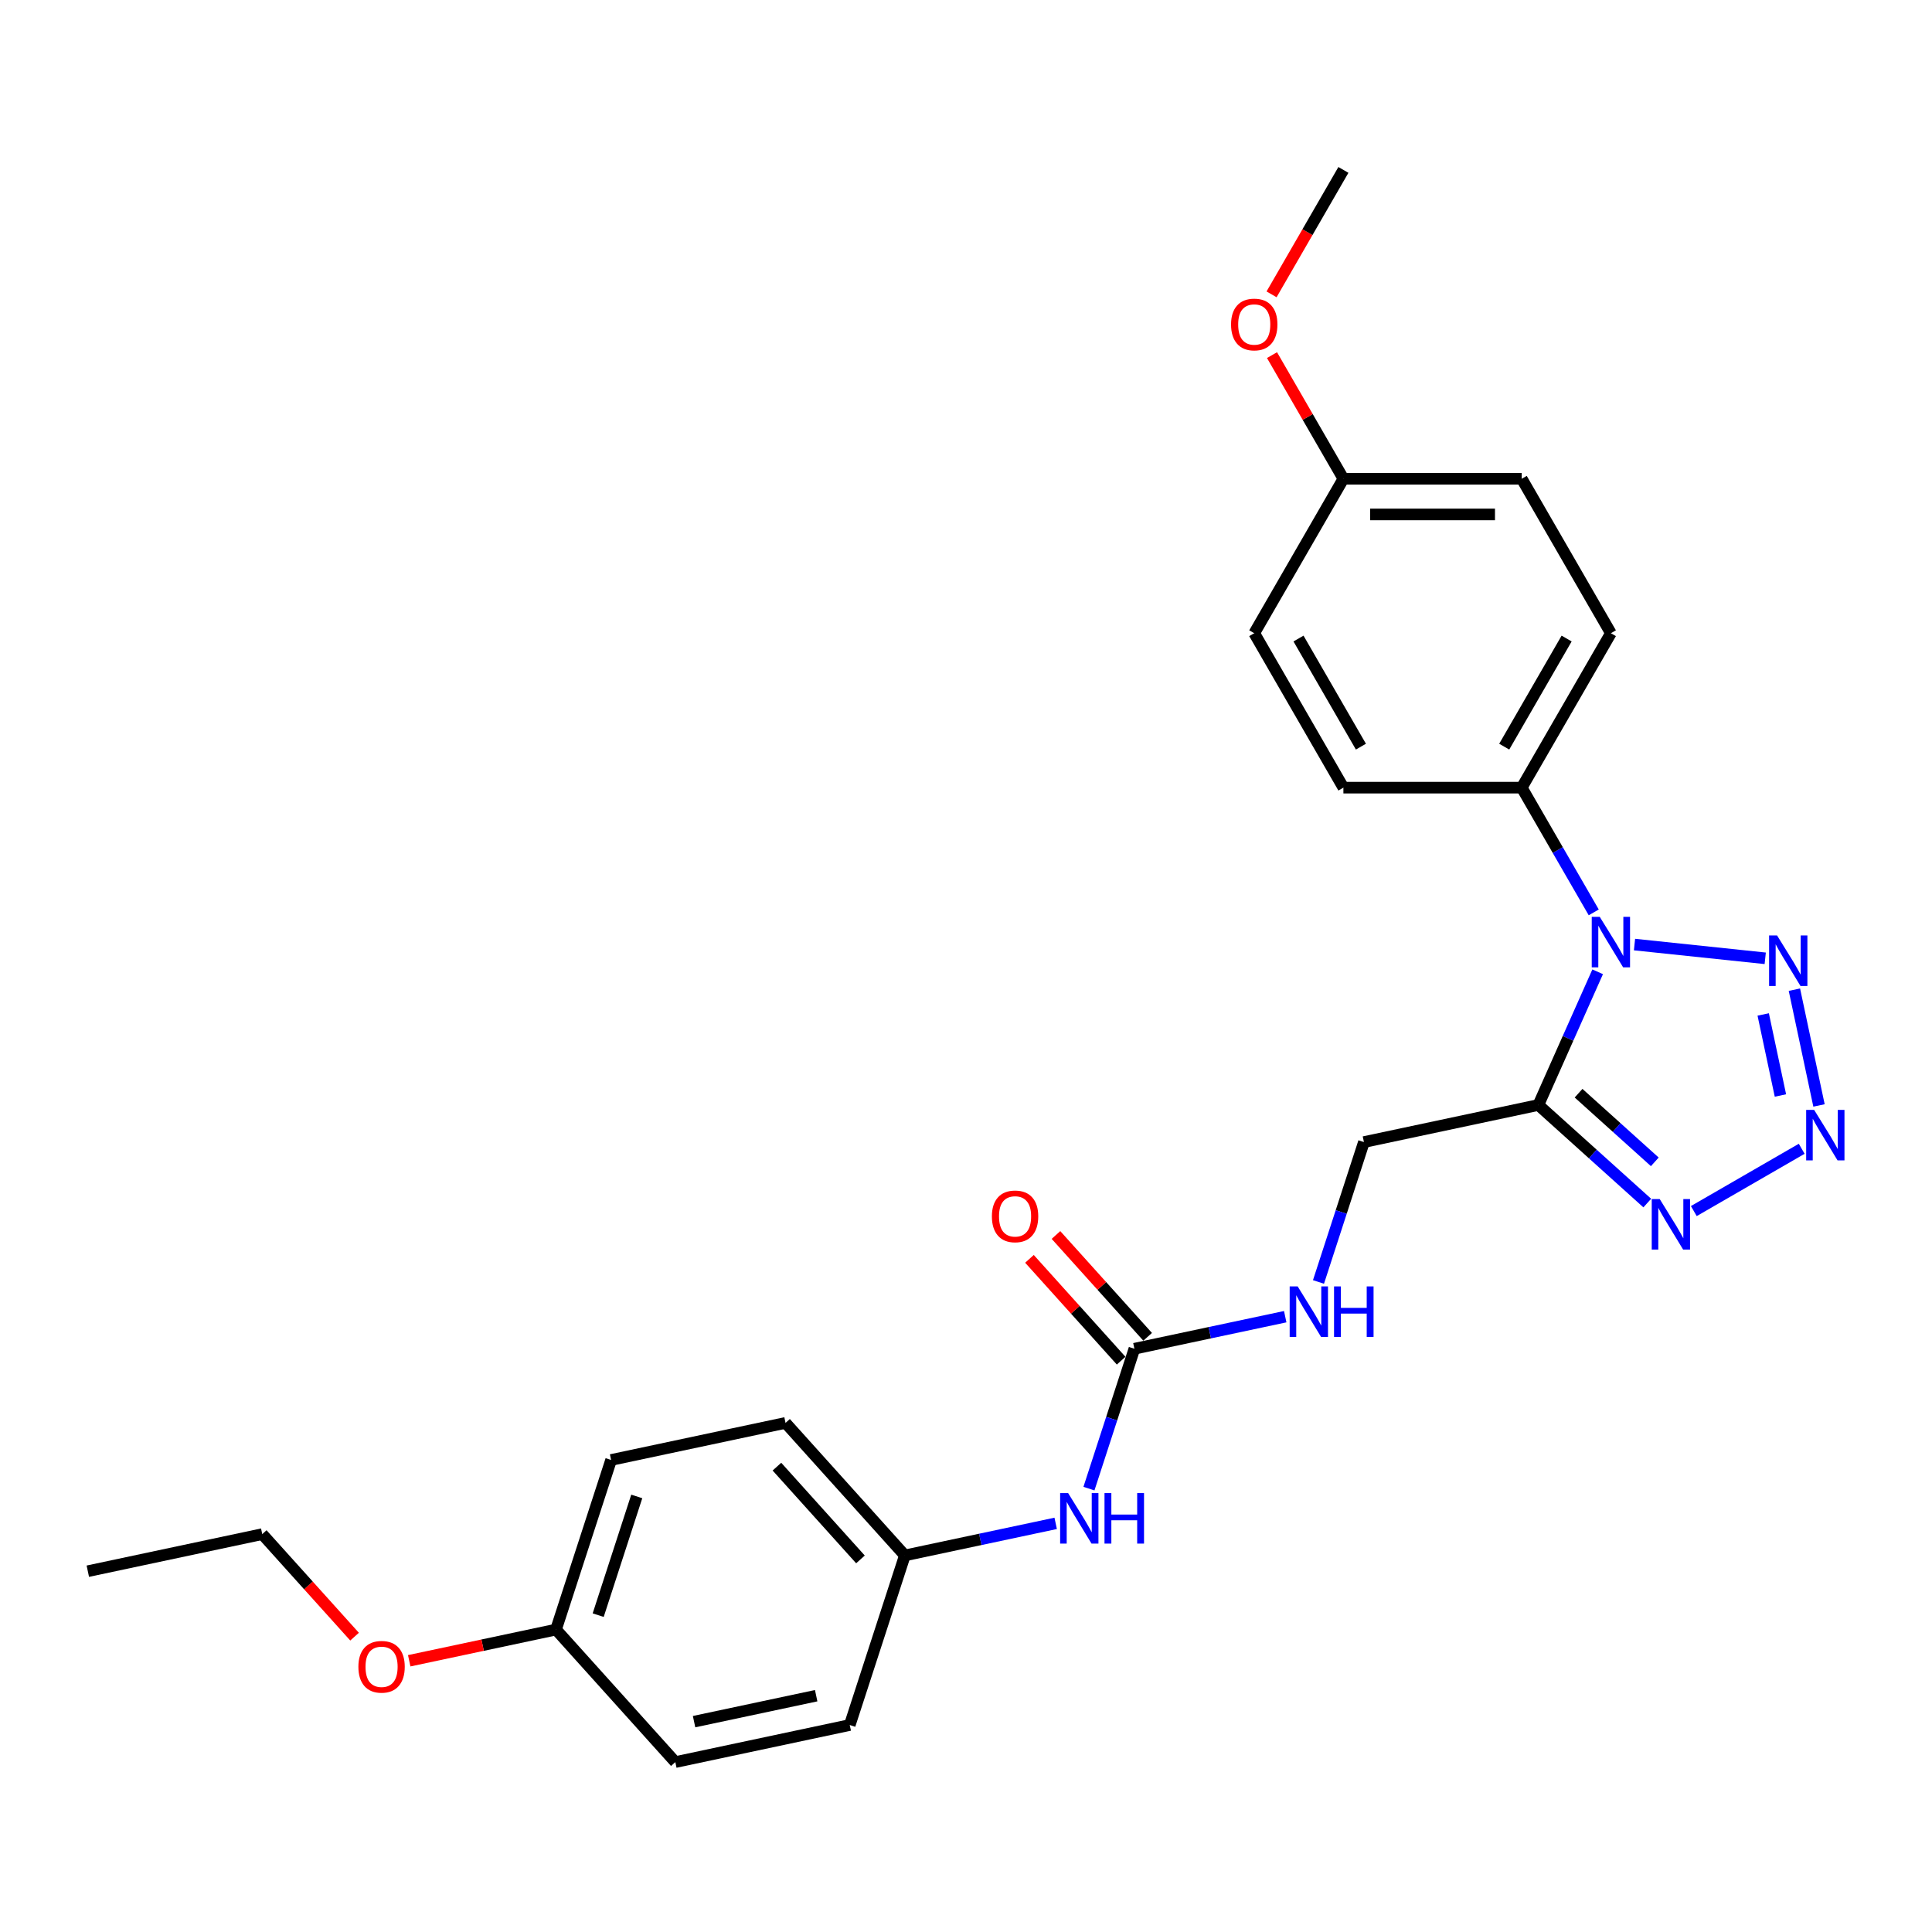 <?xml version='1.0' encoding='iso-8859-1'?>
<svg version='1.1' baseProfile='full'
              xmlns='http://www.w3.org/2000/svg'
                      xmlns:rdkit='http://www.rdkit.org/xml'
                      xmlns:xlink='http://www.w3.org/1999/xlink'
                  xml:space='preserve'
width='1000px' height='1000px' viewBox='0 0 1000 1000'>
<!-- END OF HEADER -->
<rect style='opacity:1.0;fill:#FFFFFF;stroke:none' width='1000' height='1000' x='0' y='0'> </rect>
<path class='bond-0' d='M 826.95,502.998 L 811.602,537.47' style='fill:none;fill-rule:evenodd;stroke:#0000FF;stroke-width:6px;stroke-linecap:butt;stroke-linejoin:miter;stroke-opacity:1' />
<path class='bond-0' d='M 811.602,537.47 L 796.254,571.942' style='fill:none;fill-rule:evenodd;stroke:#000000;stroke-width:6px;stroke-linecap:butt;stroke-linejoin:miter;stroke-opacity:1' />
<path class='bond-2' d='M 846.017,488.905 L 913.679,496.017' style='fill:none;fill-rule:evenodd;stroke:#0000FF;stroke-width:6px;stroke-linecap:butt;stroke-linejoin:miter;stroke-opacity:1' />
<path class='bond-5' d='M 824.918,472.243 L 806.282,439.964' style='fill:none;fill-rule:evenodd;stroke:#0000FF;stroke-width:6px;stroke-linecap:butt;stroke-linejoin:miter;stroke-opacity:1' />
<path class='bond-5' d='M 806.282,439.964 L 787.646,407.685' style='fill:none;fill-rule:evenodd;stroke:#000000;stroke-width:6px;stroke-linecap:butt;stroke-linejoin:miter;stroke-opacity:1' />
<path class='bond-3' d='M 796.254,571.942 L 824.44,597.322' style='fill:none;fill-rule:evenodd;stroke:#000000;stroke-width:6px;stroke-linecap:butt;stroke-linejoin:miter;stroke-opacity:1' />
<path class='bond-3' d='M 824.44,597.322 L 852.627,622.701' style='fill:none;fill-rule:evenodd;stroke:#0000FF;stroke-width:6px;stroke-linecap:butt;stroke-linejoin:miter;stroke-opacity:1' />
<path class='bond-3' d='M 817.062,565.837 L 836.793,583.603' style='fill:none;fill-rule:evenodd;stroke:#000000;stroke-width:6px;stroke-linecap:butt;stroke-linejoin:miter;stroke-opacity:1' />
<path class='bond-3' d='M 836.793,583.603 L 856.523,601.368' style='fill:none;fill-rule:evenodd;stroke:#0000FF;stroke-width:6px;stroke-linecap:butt;stroke-linejoin:miter;stroke-opacity:1' />
<path class='bond-6' d='M 796.254,571.942 L 705.969,591.133' style='fill:none;fill-rule:evenodd;stroke:#000000;stroke-width:6px;stroke-linecap:butt;stroke-linejoin:miter;stroke-opacity:1' />
<path class='bond-1' d='M 941.514,572.176 L 928.777,512.253' style='fill:none;fill-rule:evenodd;stroke:#0000FF;stroke-width:6px;stroke-linecap:butt;stroke-linejoin:miter;stroke-opacity:1' />
<path class='bond-1' d='M 921.547,567.026 L 912.631,525.08' style='fill:none;fill-rule:evenodd;stroke:#0000FF;stroke-width:6px;stroke-linecap:butt;stroke-linejoin:miter;stroke-opacity:1' />
<path class='bond-26' d='M 932.562,594.609 L 876.715,626.852' style='fill:none;fill-rule:evenodd;stroke:#0000FF;stroke-width:6px;stroke-linecap:butt;stroke-linejoin:miter;stroke-opacity:1' />
<path class='bond-4' d='M 587.162,698.108 L 626.194,689.811' style='fill:none;fill-rule:evenodd;stroke:#000000;stroke-width:6px;stroke-linecap:butt;stroke-linejoin:miter;stroke-opacity:1' />
<path class='bond-4' d='M 626.194,689.811 L 665.226,681.515' style='fill:none;fill-rule:evenodd;stroke:#0000FF;stroke-width:6px;stroke-linecap:butt;stroke-linejoin:miter;stroke-opacity:1' />
<path class='bond-7' d='M 587.162,698.108 L 575.399,734.311' style='fill:none;fill-rule:evenodd;stroke:#000000;stroke-width:6px;stroke-linecap:butt;stroke-linejoin:miter;stroke-opacity:1' />
<path class='bond-7' d='M 575.399,734.311 L 563.636,770.514' style='fill:none;fill-rule:evenodd;stroke:#0000FF;stroke-width:6px;stroke-linecap:butt;stroke-linejoin:miter;stroke-opacity:1' />
<path class='bond-9' d='M 594.021,691.931 L 570.294,665.579' style='fill:none;fill-rule:evenodd;stroke:#000000;stroke-width:6px;stroke-linecap:butt;stroke-linejoin:miter;stroke-opacity:1' />
<path class='bond-9' d='M 570.294,665.579 L 546.566,639.227' style='fill:none;fill-rule:evenodd;stroke:#FF0000;stroke-width:6px;stroke-linecap:butt;stroke-linejoin:miter;stroke-opacity:1' />
<path class='bond-9' d='M 580.303,704.284 L 556.575,677.932' style='fill:none;fill-rule:evenodd;stroke:#000000;stroke-width:6px;stroke-linecap:butt;stroke-linejoin:miter;stroke-opacity:1' />
<path class='bond-9' d='M 556.575,677.932 L 532.848,651.58' style='fill:none;fill-rule:evenodd;stroke:#FF0000;stroke-width:6px;stroke-linecap:butt;stroke-linejoin:miter;stroke-opacity:1' />
<path class='bond-10' d='M 787.646,407.685 L 833.796,327.75' style='fill:none;fill-rule:evenodd;stroke:#000000;stroke-width:6px;stroke-linecap:butt;stroke-linejoin:miter;stroke-opacity:1' />
<path class='bond-10' d='M 778.581,386.465 L 810.887,330.51' style='fill:none;fill-rule:evenodd;stroke:#000000;stroke-width:6px;stroke-linecap:butt;stroke-linejoin:miter;stroke-opacity:1' />
<path class='bond-11' d='M 787.646,407.685 L 695.344,407.685' style='fill:none;fill-rule:evenodd;stroke:#000000;stroke-width:6px;stroke-linecap:butt;stroke-linejoin:miter;stroke-opacity:1' />
<path class='bond-8' d='M 705.969,591.133 L 694.206,627.336' style='fill:none;fill-rule:evenodd;stroke:#000000;stroke-width:6px;stroke-linecap:butt;stroke-linejoin:miter;stroke-opacity:1' />
<path class='bond-8' d='M 694.206,627.336 L 682.443,663.54' style='fill:none;fill-rule:evenodd;stroke:#0000FF;stroke-width:6px;stroke-linecap:butt;stroke-linejoin:miter;stroke-opacity:1' />
<path class='bond-12' d='M 546.419,788.489 L 507.387,796.786' style='fill:none;fill-rule:evenodd;stroke:#0000FF;stroke-width:6px;stroke-linecap:butt;stroke-linejoin:miter;stroke-opacity:1' />
<path class='bond-12' d='M 507.387,796.786 L 468.355,805.082' style='fill:none;fill-rule:evenodd;stroke:#000000;stroke-width:6px;stroke-linecap:butt;stroke-linejoin:miter;stroke-opacity:1' />
<path class='bond-15' d='M 833.796,327.75 L 787.646,247.814' style='fill:none;fill-rule:evenodd;stroke:#000000;stroke-width:6px;stroke-linecap:butt;stroke-linejoin:miter;stroke-opacity:1' />
<path class='bond-16' d='M 695.344,407.685 L 649.193,327.75' style='fill:none;fill-rule:evenodd;stroke:#000000;stroke-width:6px;stroke-linecap:butt;stroke-linejoin:miter;stroke-opacity:1' />
<path class='bond-16' d='M 704.408,386.465 L 672.103,330.51' style='fill:none;fill-rule:evenodd;stroke:#000000;stroke-width:6px;stroke-linecap:butt;stroke-linejoin:miter;stroke-opacity:1' />
<path class='bond-17' d='M 468.355,805.082 L 439.832,892.866' style='fill:none;fill-rule:evenodd;stroke:#000000;stroke-width:6px;stroke-linecap:butt;stroke-linejoin:miter;stroke-opacity:1' />
<path class='bond-18' d='M 468.355,805.082 L 406.593,736.489' style='fill:none;fill-rule:evenodd;stroke:#000000;stroke-width:6px;stroke-linecap:butt;stroke-linejoin:miter;stroke-opacity:1' />
<path class='bond-18' d='M 445.372,807.146 L 402.138,759.13' style='fill:none;fill-rule:evenodd;stroke:#000000;stroke-width:6px;stroke-linecap:butt;stroke-linejoin:miter;stroke-opacity:1' />
<path class='bond-13' d='M 695.344,247.814 L 649.193,327.75' style='fill:none;fill-rule:evenodd;stroke:#000000;stroke-width:6px;stroke-linecap:butt;stroke-linejoin:miter;stroke-opacity:1' />
<path class='bond-21' d='M 695.344,247.814 L 676.868,215.812' style='fill:none;fill-rule:evenodd;stroke:#000000;stroke-width:6px;stroke-linecap:butt;stroke-linejoin:miter;stroke-opacity:1' />
<path class='bond-21' d='M 676.868,215.812 L 658.391,183.81' style='fill:none;fill-rule:evenodd;stroke:#FF0000;stroke-width:6px;stroke-linecap:butt;stroke-linejoin:miter;stroke-opacity:1' />
<path class='bond-27' d='M 695.344,247.814 L 787.646,247.814' style='fill:none;fill-rule:evenodd;stroke:#000000;stroke-width:6px;stroke-linecap:butt;stroke-linejoin:miter;stroke-opacity:1' />
<path class='bond-27' d='M 709.189,266.274 L 773.8,266.274' style='fill:none;fill-rule:evenodd;stroke:#000000;stroke-width:6px;stroke-linecap:butt;stroke-linejoin:miter;stroke-opacity:1' />
<path class='bond-14' d='M 287.786,843.463 L 316.308,755.679' style='fill:none;fill-rule:evenodd;stroke:#000000;stroke-width:6px;stroke-linecap:butt;stroke-linejoin:miter;stroke-opacity:1' />
<path class='bond-14' d='M 309.621,836 L 329.587,774.552' style='fill:none;fill-rule:evenodd;stroke:#000000;stroke-width:6px;stroke-linecap:butt;stroke-linejoin:miter;stroke-opacity:1' />
<path class='bond-22' d='M 287.786,843.463 L 249.797,851.538' style='fill:none;fill-rule:evenodd;stroke:#000000;stroke-width:6px;stroke-linecap:butt;stroke-linejoin:miter;stroke-opacity:1' />
<path class='bond-22' d='M 249.797,851.538 L 211.808,859.613' style='fill:none;fill-rule:evenodd;stroke:#FF0000;stroke-width:6px;stroke-linecap:butt;stroke-linejoin:miter;stroke-opacity:1' />
<path class='bond-28' d='M 287.786,843.463 L 349.547,912.057' style='fill:none;fill-rule:evenodd;stroke:#000000;stroke-width:6px;stroke-linecap:butt;stroke-linejoin:miter;stroke-opacity:1' />
<path class='bond-19' d='M 439.832,892.866 L 349.547,912.057' style='fill:none;fill-rule:evenodd;stroke:#000000;stroke-width:6px;stroke-linecap:butt;stroke-linejoin:miter;stroke-opacity:1' />
<path class='bond-19' d='M 422.451,877.688 L 359.252,891.121' style='fill:none;fill-rule:evenodd;stroke:#000000;stroke-width:6px;stroke-linecap:butt;stroke-linejoin:miter;stroke-opacity:1' />
<path class='bond-20' d='M 406.593,736.489 L 316.308,755.679' style='fill:none;fill-rule:evenodd;stroke:#000000;stroke-width:6px;stroke-linecap:butt;stroke-linejoin:miter;stroke-opacity:1' />
<path class='bond-24' d='M 658.157,152.354 L 676.75,120.148' style='fill:none;fill-rule:evenodd;stroke:#FF0000;stroke-width:6px;stroke-linecap:butt;stroke-linejoin:miter;stroke-opacity:1' />
<path class='bond-24' d='M 676.75,120.148 L 695.344,87.943' style='fill:none;fill-rule:evenodd;stroke:#000000;stroke-width:6px;stroke-linecap:butt;stroke-linejoin:miter;stroke-opacity:1' />
<path class='bond-23' d='M 183.522,847.129 L 159.631,820.595' style='fill:none;fill-rule:evenodd;stroke:#FF0000;stroke-width:6px;stroke-linecap:butt;stroke-linejoin:miter;stroke-opacity:1' />
<path class='bond-23' d='M 159.631,820.595 L 135.739,794.061' style='fill:none;fill-rule:evenodd;stroke:#000000;stroke-width:6px;stroke-linecap:butt;stroke-linejoin:miter;stroke-opacity:1' />
<path class='bond-25' d='M 135.739,794.061 L 45.455,813.251' style='fill:none;fill-rule:evenodd;stroke:#000000;stroke-width:6px;stroke-linecap:butt;stroke-linejoin:miter;stroke-opacity:1' />
<path  class='atom-0' d='M 828.018 474.551
L 836.584 488.396
Q 837.433 489.762, 838.799 492.236
Q 840.165 494.71, 840.239 494.857
L 840.239 474.551
L 843.71 474.551
L 843.71 500.691
L 840.128 500.691
L 830.935 485.553
Q 829.864 483.781, 828.72 481.75
Q 827.612 479.72, 827.28 479.092
L 827.28 500.691
L 823.883 500.691
L 823.883 474.551
L 828.018 474.551
' fill='#0000FF'/>
<path  class='atom-2' d='M 939.005 574.484
L 947.57 588.329
Q 948.42 589.695, 949.786 592.169
Q 951.152 594.642, 951.226 594.79
L 951.226 574.484
L 954.696 574.484
L 954.696 600.623
L 951.115 600.623
L 941.922 585.486
Q 940.851 583.714, 939.706 581.683
Q 938.599 579.652, 938.266 579.025
L 938.266 600.623
L 934.87 600.623
L 934.87 574.484
L 939.005 574.484
' fill='#0000FF'/>
<path  class='atom-3' d='M 919.814 484.199
L 928.38 498.044
Q 929.229 499.41, 930.595 501.884
Q 931.961 504.358, 932.035 504.505
L 932.035 484.199
L 935.506 484.199
L 935.506 510.339
L 931.924 510.339
L 922.731 495.201
Q 921.66 493.429, 920.516 491.399
Q 919.408 489.368, 919.076 488.74
L 919.076 510.339
L 915.679 510.339
L 915.679 484.199
L 919.814 484.199
' fill='#0000FF'/>
<path  class='atom-4' d='M 859.069 620.634
L 867.635 634.48
Q 868.484 635.846, 869.85 638.319
Q 871.216 640.793, 871.29 640.941
L 871.29 620.634
L 874.761 620.634
L 874.761 646.774
L 871.179 646.774
L 861.986 631.637
Q 860.915 629.865, 859.771 627.834
Q 858.663 625.803, 858.331 625.176
L 858.331 646.774
L 854.934 646.774
L 854.934 620.634
L 859.069 620.634
' fill='#0000FF'/>
<path  class='atom-8' d='M 552.861 772.822
L 561.427 786.667
Q 562.276 788.033, 563.642 790.507
Q 565.008 792.98, 565.082 793.128
L 565.082 772.822
L 568.552 772.822
L 568.552 798.962
L 564.971 798.962
L 555.778 783.824
Q 554.707 782.052, 553.563 780.021
Q 552.455 777.991, 552.123 777.363
L 552.123 798.962
L 548.726 798.962
L 548.726 772.822
L 552.861 772.822
' fill='#0000FF'/>
<path  class='atom-8' d='M 571.691 772.822
L 575.235 772.822
L 575.235 783.935
L 588.6 783.935
L 588.6 772.822
L 592.145 772.822
L 592.145 798.962
L 588.6 798.962
L 588.6 786.889
L 575.235 786.889
L 575.235 798.962
L 571.691 798.962
L 571.691 772.822
' fill='#0000FF'/>
<path  class='atom-9' d='M 671.669 665.847
L 680.234 679.692
Q 681.083 681.058, 682.449 683.532
Q 683.815 686.006, 683.889 686.154
L 683.889 665.847
L 687.36 665.847
L 687.36 691.987
L 683.779 691.987
L 674.585 676.85
Q 673.515 675.077, 672.37 673.047
Q 671.262 671.016, 670.93 670.388
L 670.93 691.987
L 667.533 691.987
L 667.533 665.847
L 671.669 665.847
' fill='#0000FF'/>
<path  class='atom-9' d='M 690.498 665.847
L 694.042 665.847
L 694.042 676.96
L 707.408 676.96
L 707.408 665.847
L 710.952 665.847
L 710.952 691.987
L 707.408 691.987
L 707.408 679.914
L 694.042 679.914
L 694.042 691.987
L 690.498 691.987
L 690.498 665.847
' fill='#0000FF'/>
<path  class='atom-10' d='M 513.401 629.588
Q 513.401 623.312, 516.502 619.804
Q 519.604 616.297, 525.4 616.297
Q 531.197 616.297, 534.298 619.804
Q 537.399 623.312, 537.399 629.588
Q 537.399 635.938, 534.261 639.557
Q 531.123 643.138, 525.4 643.138
Q 519.641 643.138, 516.502 639.557
Q 513.401 635.975, 513.401 629.588
M 525.4 640.184
Q 529.388 640.184, 531.529 637.526
Q 533.707 634.831, 533.707 629.588
Q 533.707 624.456, 531.529 621.872
Q 529.388 619.25, 525.4 619.25
Q 521.413 619.25, 519.234 621.835
Q 517.093 624.419, 517.093 629.588
Q 517.093 634.868, 519.234 637.526
Q 521.413 640.184, 525.4 640.184
' fill='#FF0000'/>
<path  class='atom-22' d='M 637.194 167.952
Q 637.194 161.676, 640.295 158.169
Q 643.397 154.661, 649.193 154.661
Q 654.99 154.661, 658.091 158.169
Q 661.192 161.676, 661.192 167.952
Q 661.192 174.303, 658.054 177.921
Q 654.916 181.502, 649.193 181.502
Q 643.434 181.502, 640.295 177.921
Q 637.194 174.34, 637.194 167.952
M 649.193 178.549
Q 653.181 178.549, 655.322 175.89
Q 657.5 173.195, 657.5 167.952
Q 657.5 162.821, 655.322 160.236
Q 653.181 157.615, 649.193 157.615
Q 645.206 157.615, 643.027 160.199
Q 640.886 162.784, 640.886 167.952
Q 640.886 173.232, 643.027 175.89
Q 645.206 178.549, 649.193 178.549
' fill='#FF0000'/>
<path  class='atom-23' d='M 185.502 862.728
Q 185.502 856.451, 188.603 852.944
Q 191.704 849.436, 197.501 849.436
Q 203.297 849.436, 206.399 852.944
Q 209.5 856.451, 209.5 862.728
Q 209.5 869.078, 206.362 872.696
Q 203.224 876.278, 197.501 876.278
Q 191.741 876.278, 188.603 872.696
Q 185.502 869.115, 185.502 862.728
M 197.501 873.324
Q 201.488 873.324, 203.63 870.666
Q 205.808 867.971, 205.808 862.728
Q 205.808 857.596, 203.63 855.011
Q 201.488 852.39, 197.501 852.39
Q 193.514 852.39, 191.335 854.975
Q 189.194 857.559, 189.194 862.728
Q 189.194 868.007, 191.335 870.666
Q 193.514 873.324, 197.501 873.324
' fill='#FF0000'/>
</svg>
